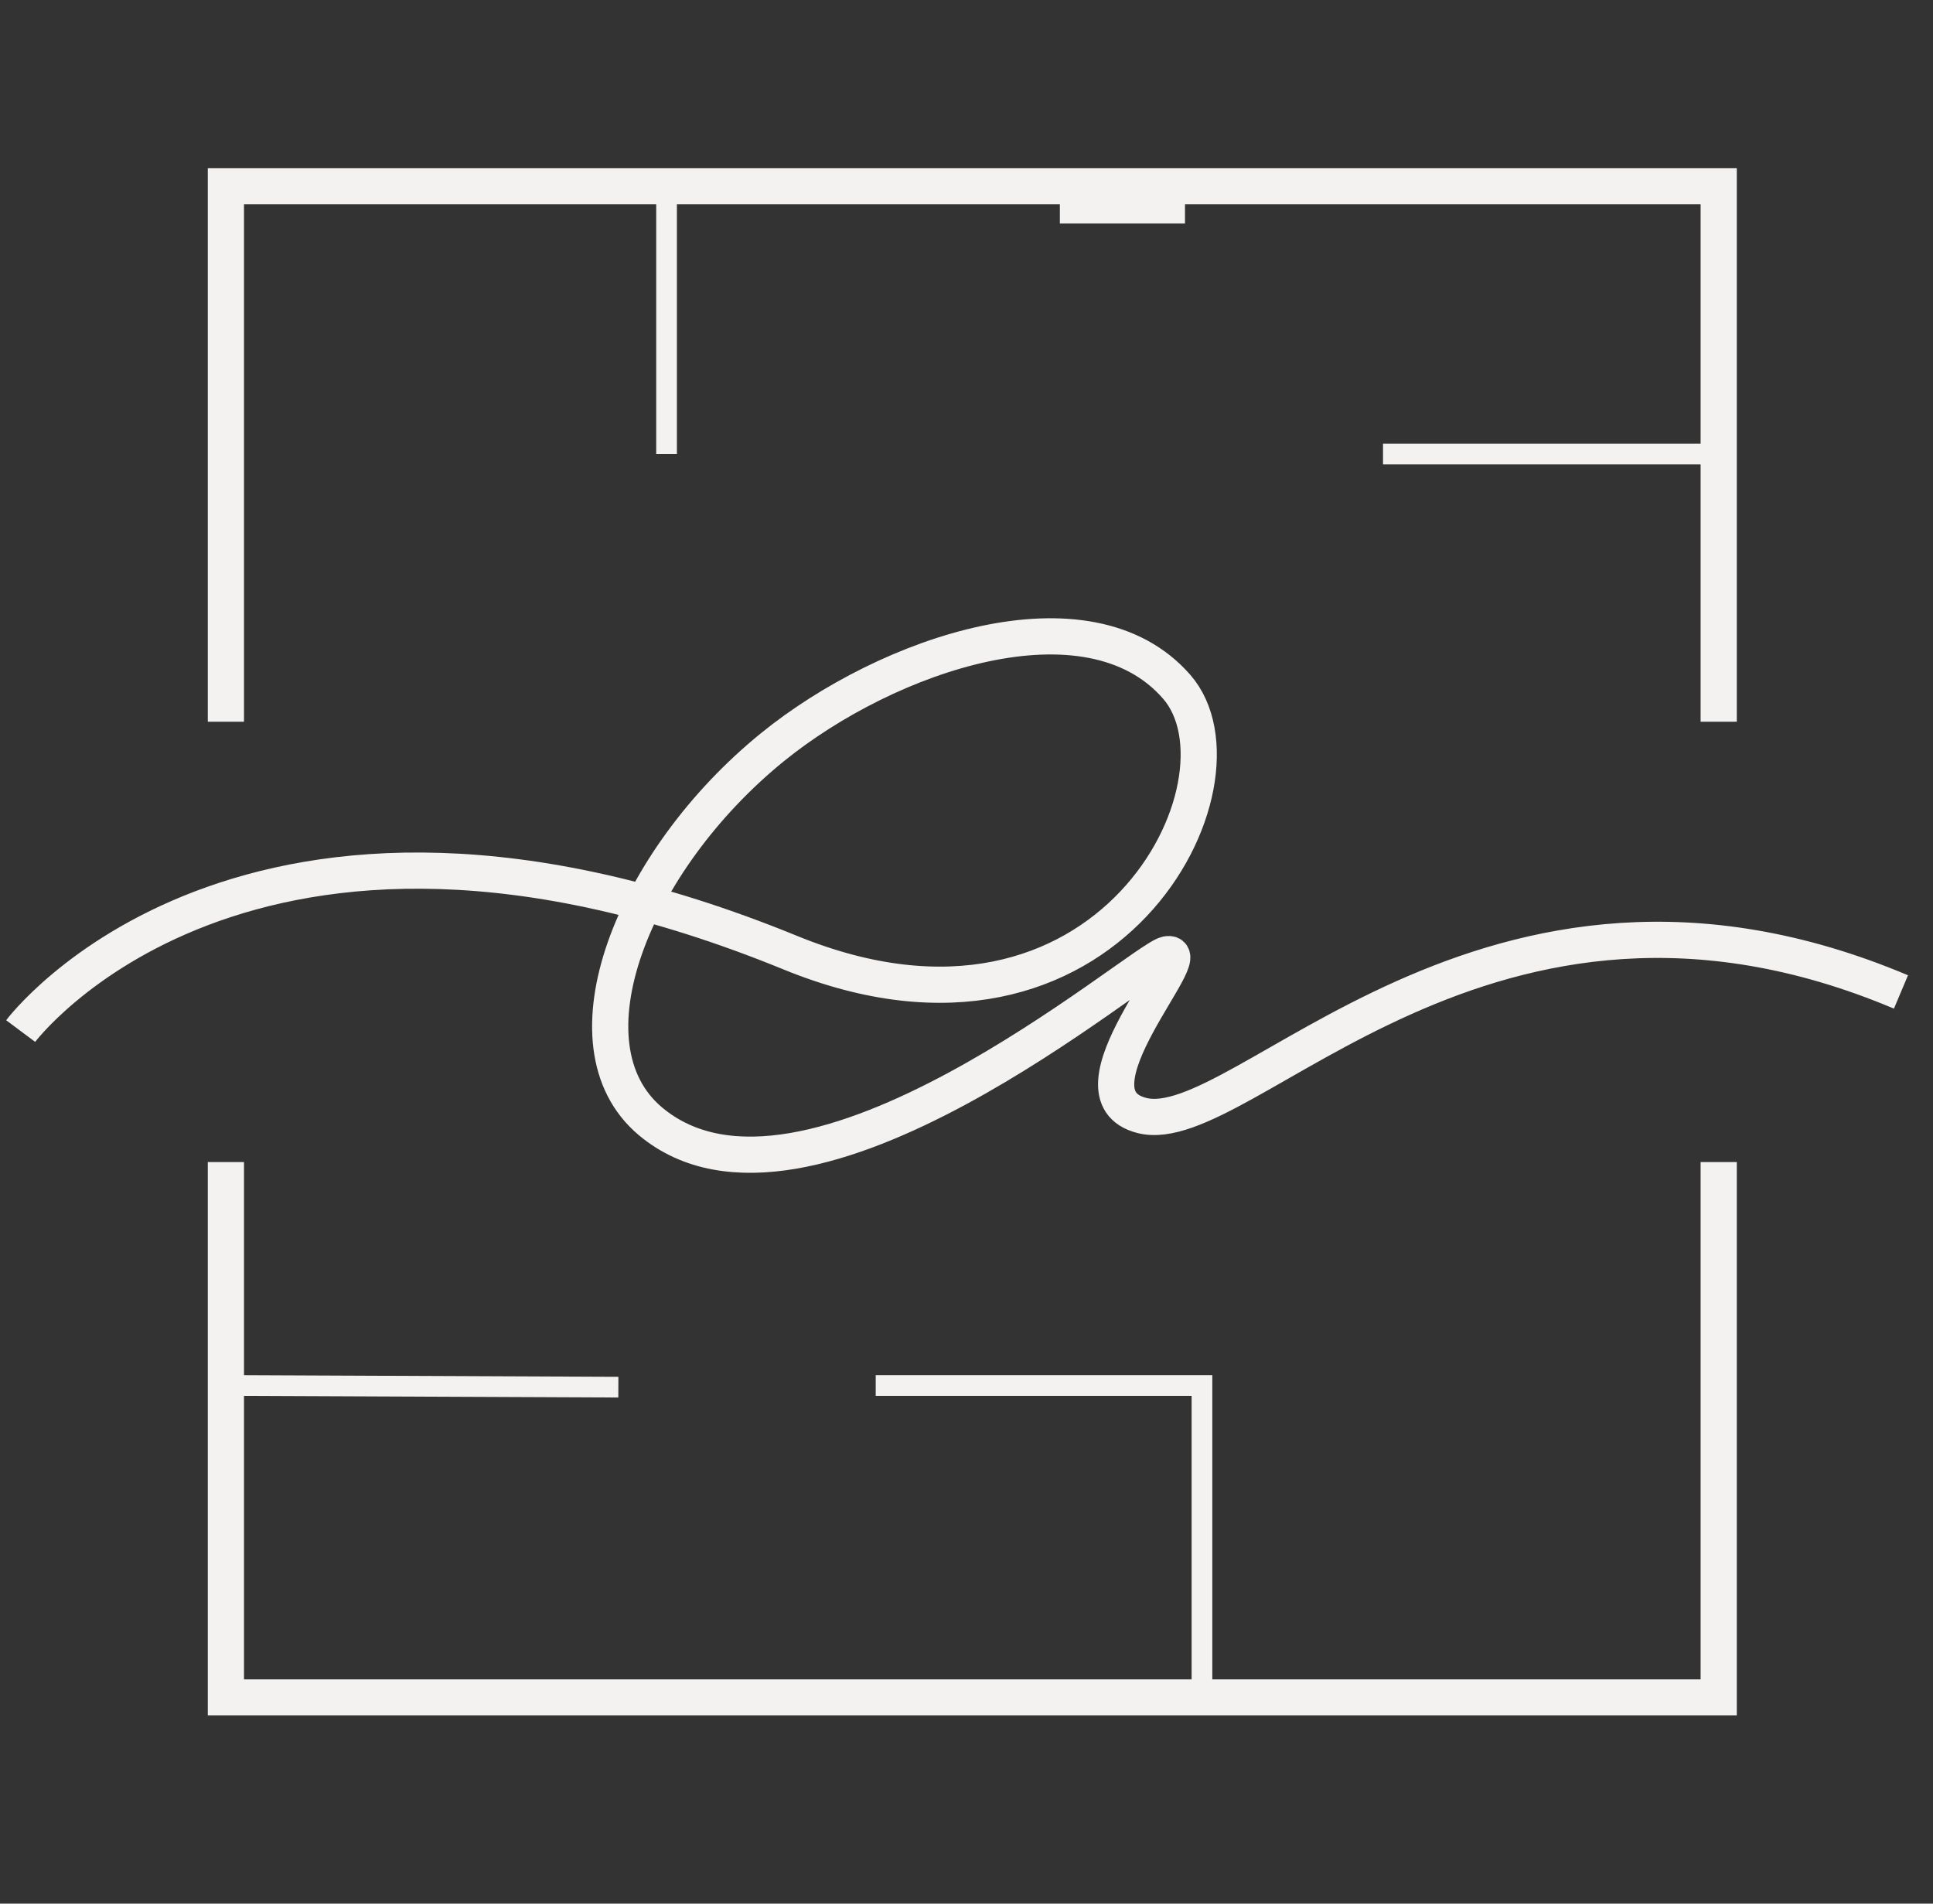 <?xml version="1.0" encoding="UTF-8"?> <svg xmlns="http://www.w3.org/2000/svg" width="65" height="64" viewBox="0 0 65 64" fill="none"><rect x="0" y="0" width="65" height="64" fill="#333333" stroke="none"/><path d="M63.923 33.349C49.968 27.464 41.801 38.365 38.4 37.503C35.659 36.807 40.389 31.861 39.234 32.084C38.372 32.25 27.095 42.08 21.871 37.697C18.81 35.123 21.273 28.939 25.975 25.12C29.871 21.962 36.598 19.68 39.568 23.089C42.323 26.254 37.273 36.404 26.574 32.028C8.257 24.543 0.695 34.664 0.695 34.664" stroke="#F4F2F0" stroke-width="1.217" stroke-miterlimit="10"></path><path d="M7.596 24.264V6.261H57.794V24.264" stroke="#F4F2F0" stroke-width="1.217" stroke-miterlimit="10"></path><path d="M7.596 39.068V44.668V57.065H57.794V39.068" stroke="#F4F2F0" stroke-width="1.217" stroke-miterlimit="10"></path><path d="M20.793 46.636L8.049 46.581" stroke="#F4F2F0" stroke-width="0.696" stroke-miterlimit="10"></path><path d="M29.447 46.581H40.418V56.271V56.647" stroke="#F4F2F0" stroke-width="0.696" stroke-miterlimit="10"></path><path d="M22.414 15.262V6.567" stroke="#F4F2F0" stroke-width="0.696" stroke-miterlimit="10"></path><path d="M35.639 6.991H39.847" stroke="#F4F2F0" stroke-width="1.043" stroke-miterlimit="10"></path><path d="M46.506 15.263H57.462" stroke="#F4F2F0" stroke-width="0.696" stroke-miterlimit="10"></path></svg> 